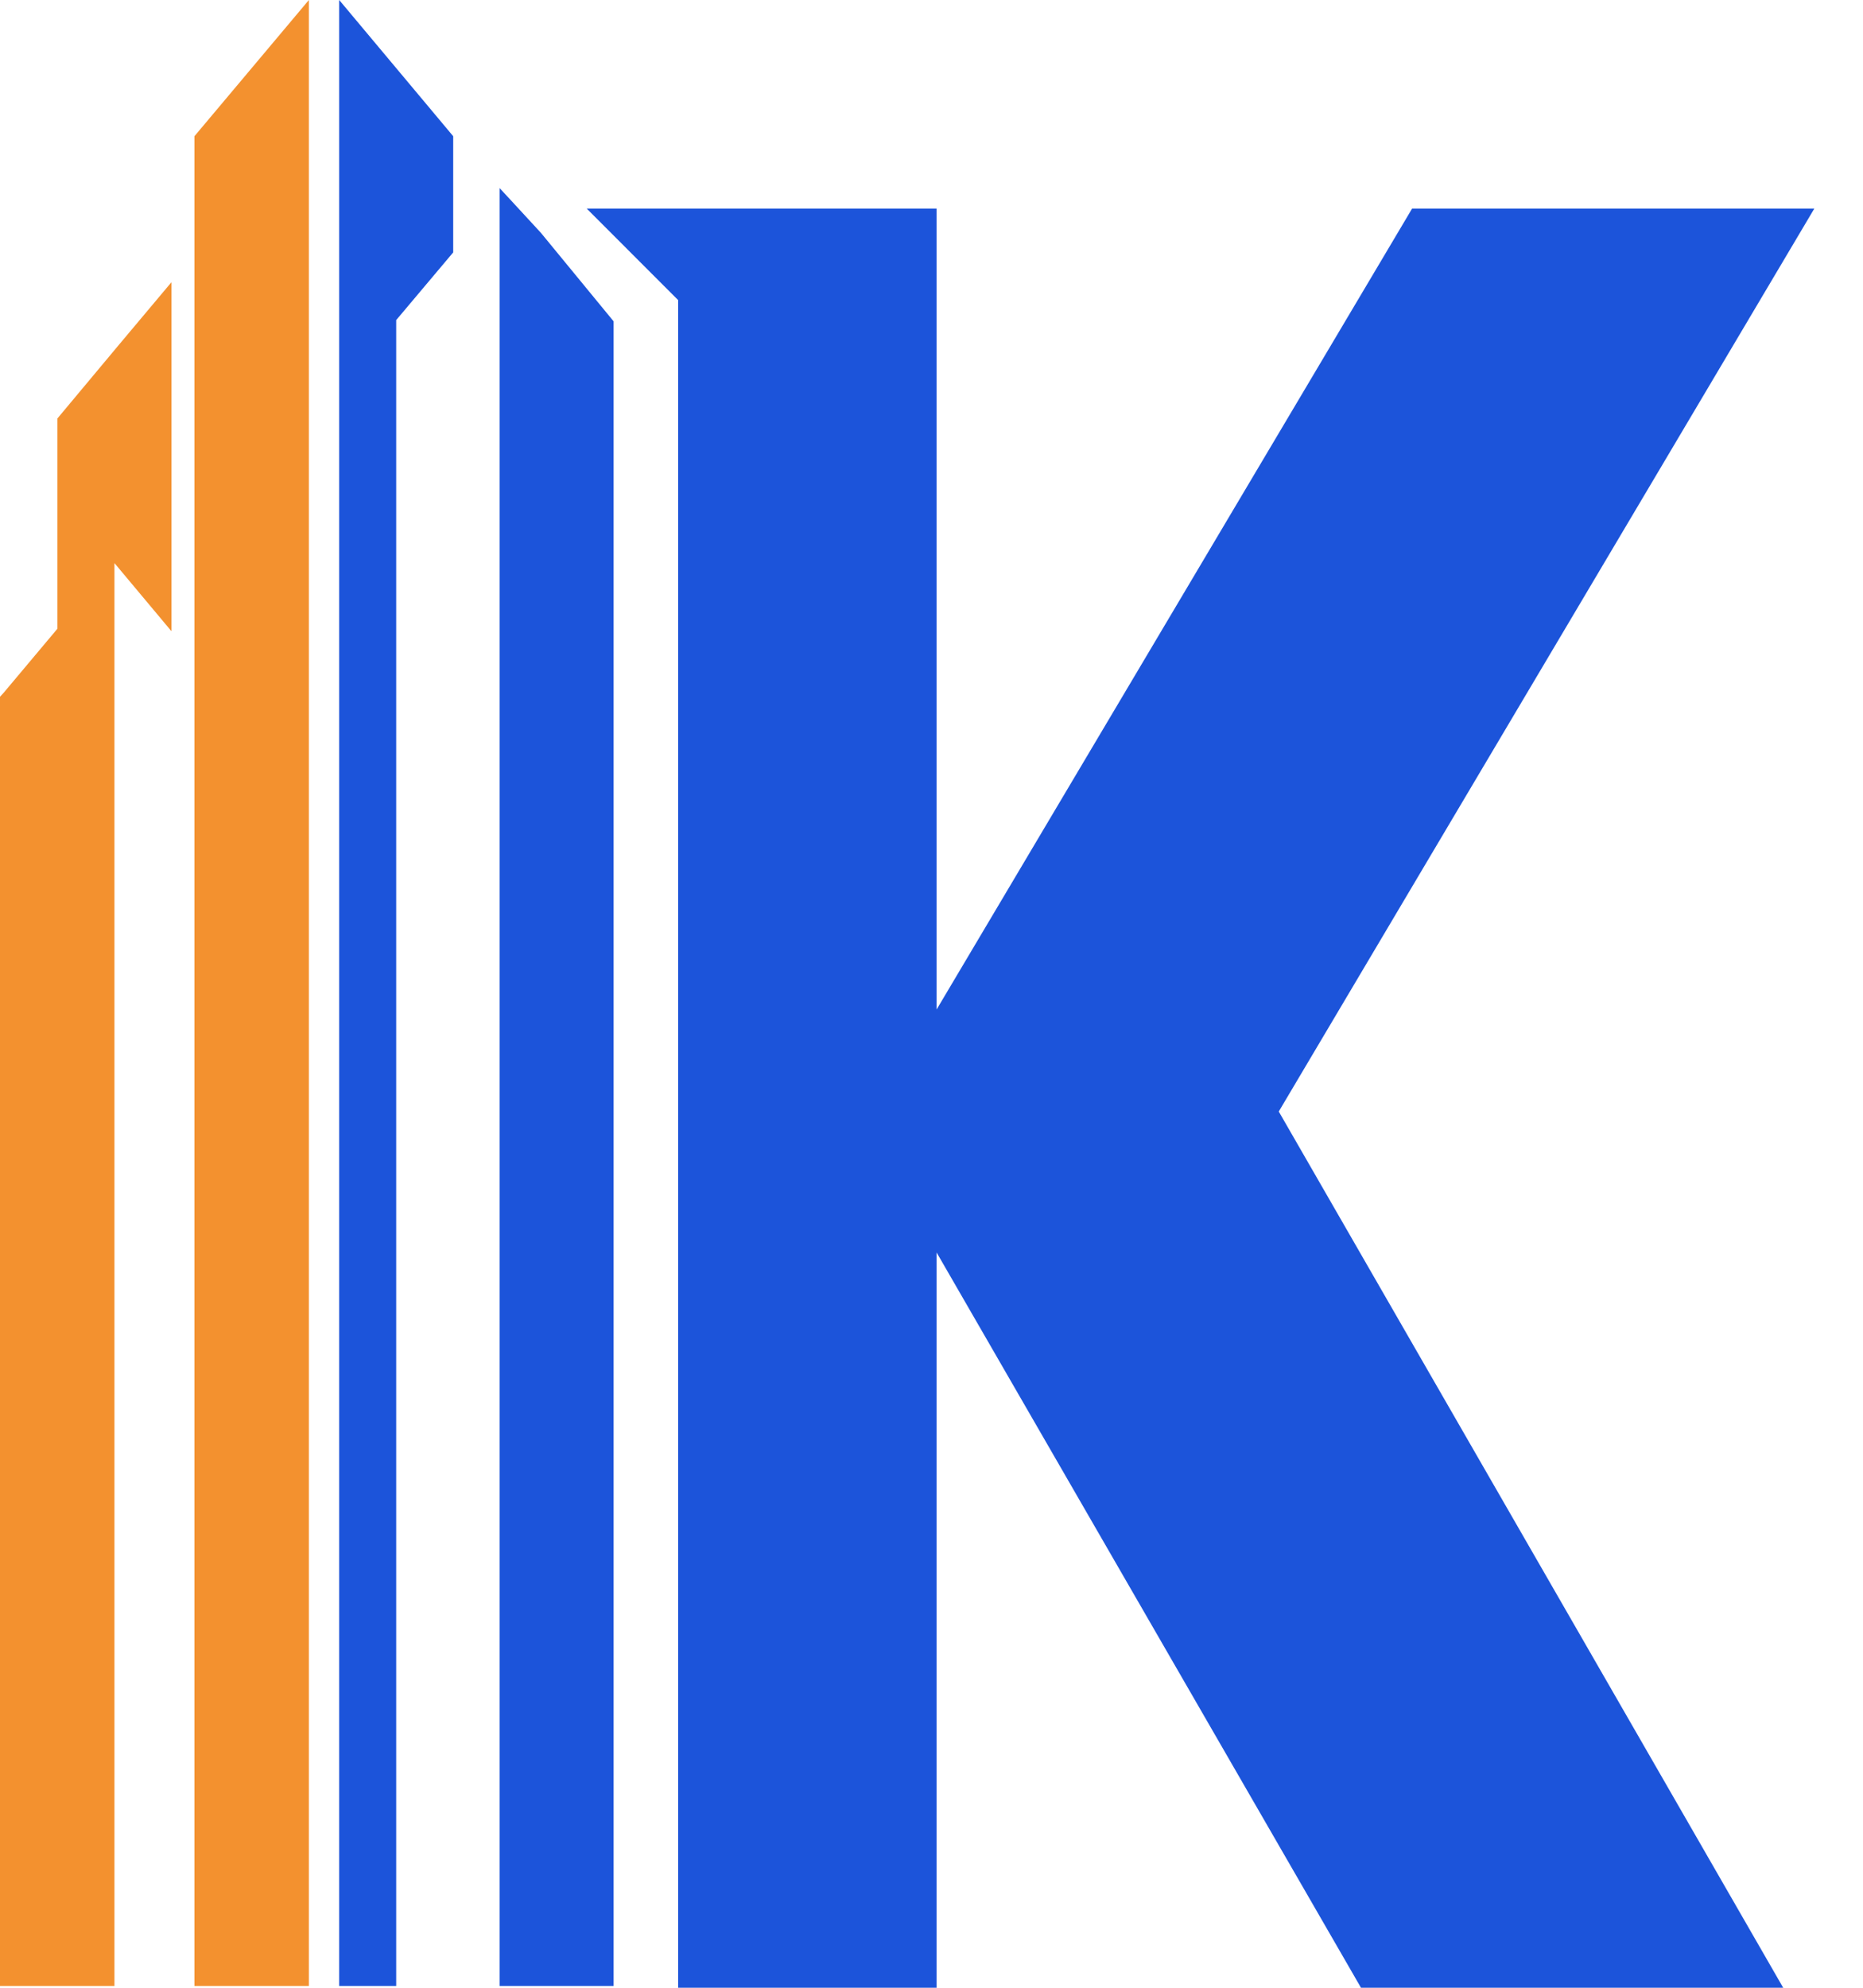 <svg width="30" height="32" viewBox="0 0 30 32" fill="none" xmlns="http://www.w3.org/2000/svg">
<path d="M8.223 3.22L8.045 3.028V5.571V12.293V17.863V18.823V25.182V31.972H8.223H9.881V25.182V20.7V18.823V12.293V5.81V5.571V5.173L8.71 3.748L8.223 3.22Z" fill="#1C54DA"/>
<path d="M5.462 5.571V12.293V13.889V18.823V25.182V31.972H6.38V25.182V18.823V15.315V12.293V5.571V5.153L7.298 4.063V2.193L5.462 0V5.571Z" fill="#1C54DA"/>
<path d="M3.131 5.571V10.306V10.6V12.293V18.823V25.182V31.972H4.974V25.182V18.823V13.143V12.293V5.571V0L3.131 2.193V5.571Z" fill="#F3912F"/>
<path d="M0.925 6.736V6.907V10.121L0.062 11.149L0 11.217V12.293V18.823V25.182V31.972H0.062H0.925H1.288H1.843V25.182V18.823V12.293V9.065L2.761 10.162V9.744V5.571V4.543L1.898 5.571L0.925 6.736Z" fill="#F3912F"/>
<path fill-rule="evenodd" clip-rule="evenodd" d="M9.07 32H10.92V24.98V20.348V18.407V11.656V4.831L9.448 3.358H15.082V16.252L22.739 3.358H29.216L20.592 17.894L28.715 32H21.916L15.082 20.163V32H9.07V32Z" fill="#1C54DA"/>
</svg>
